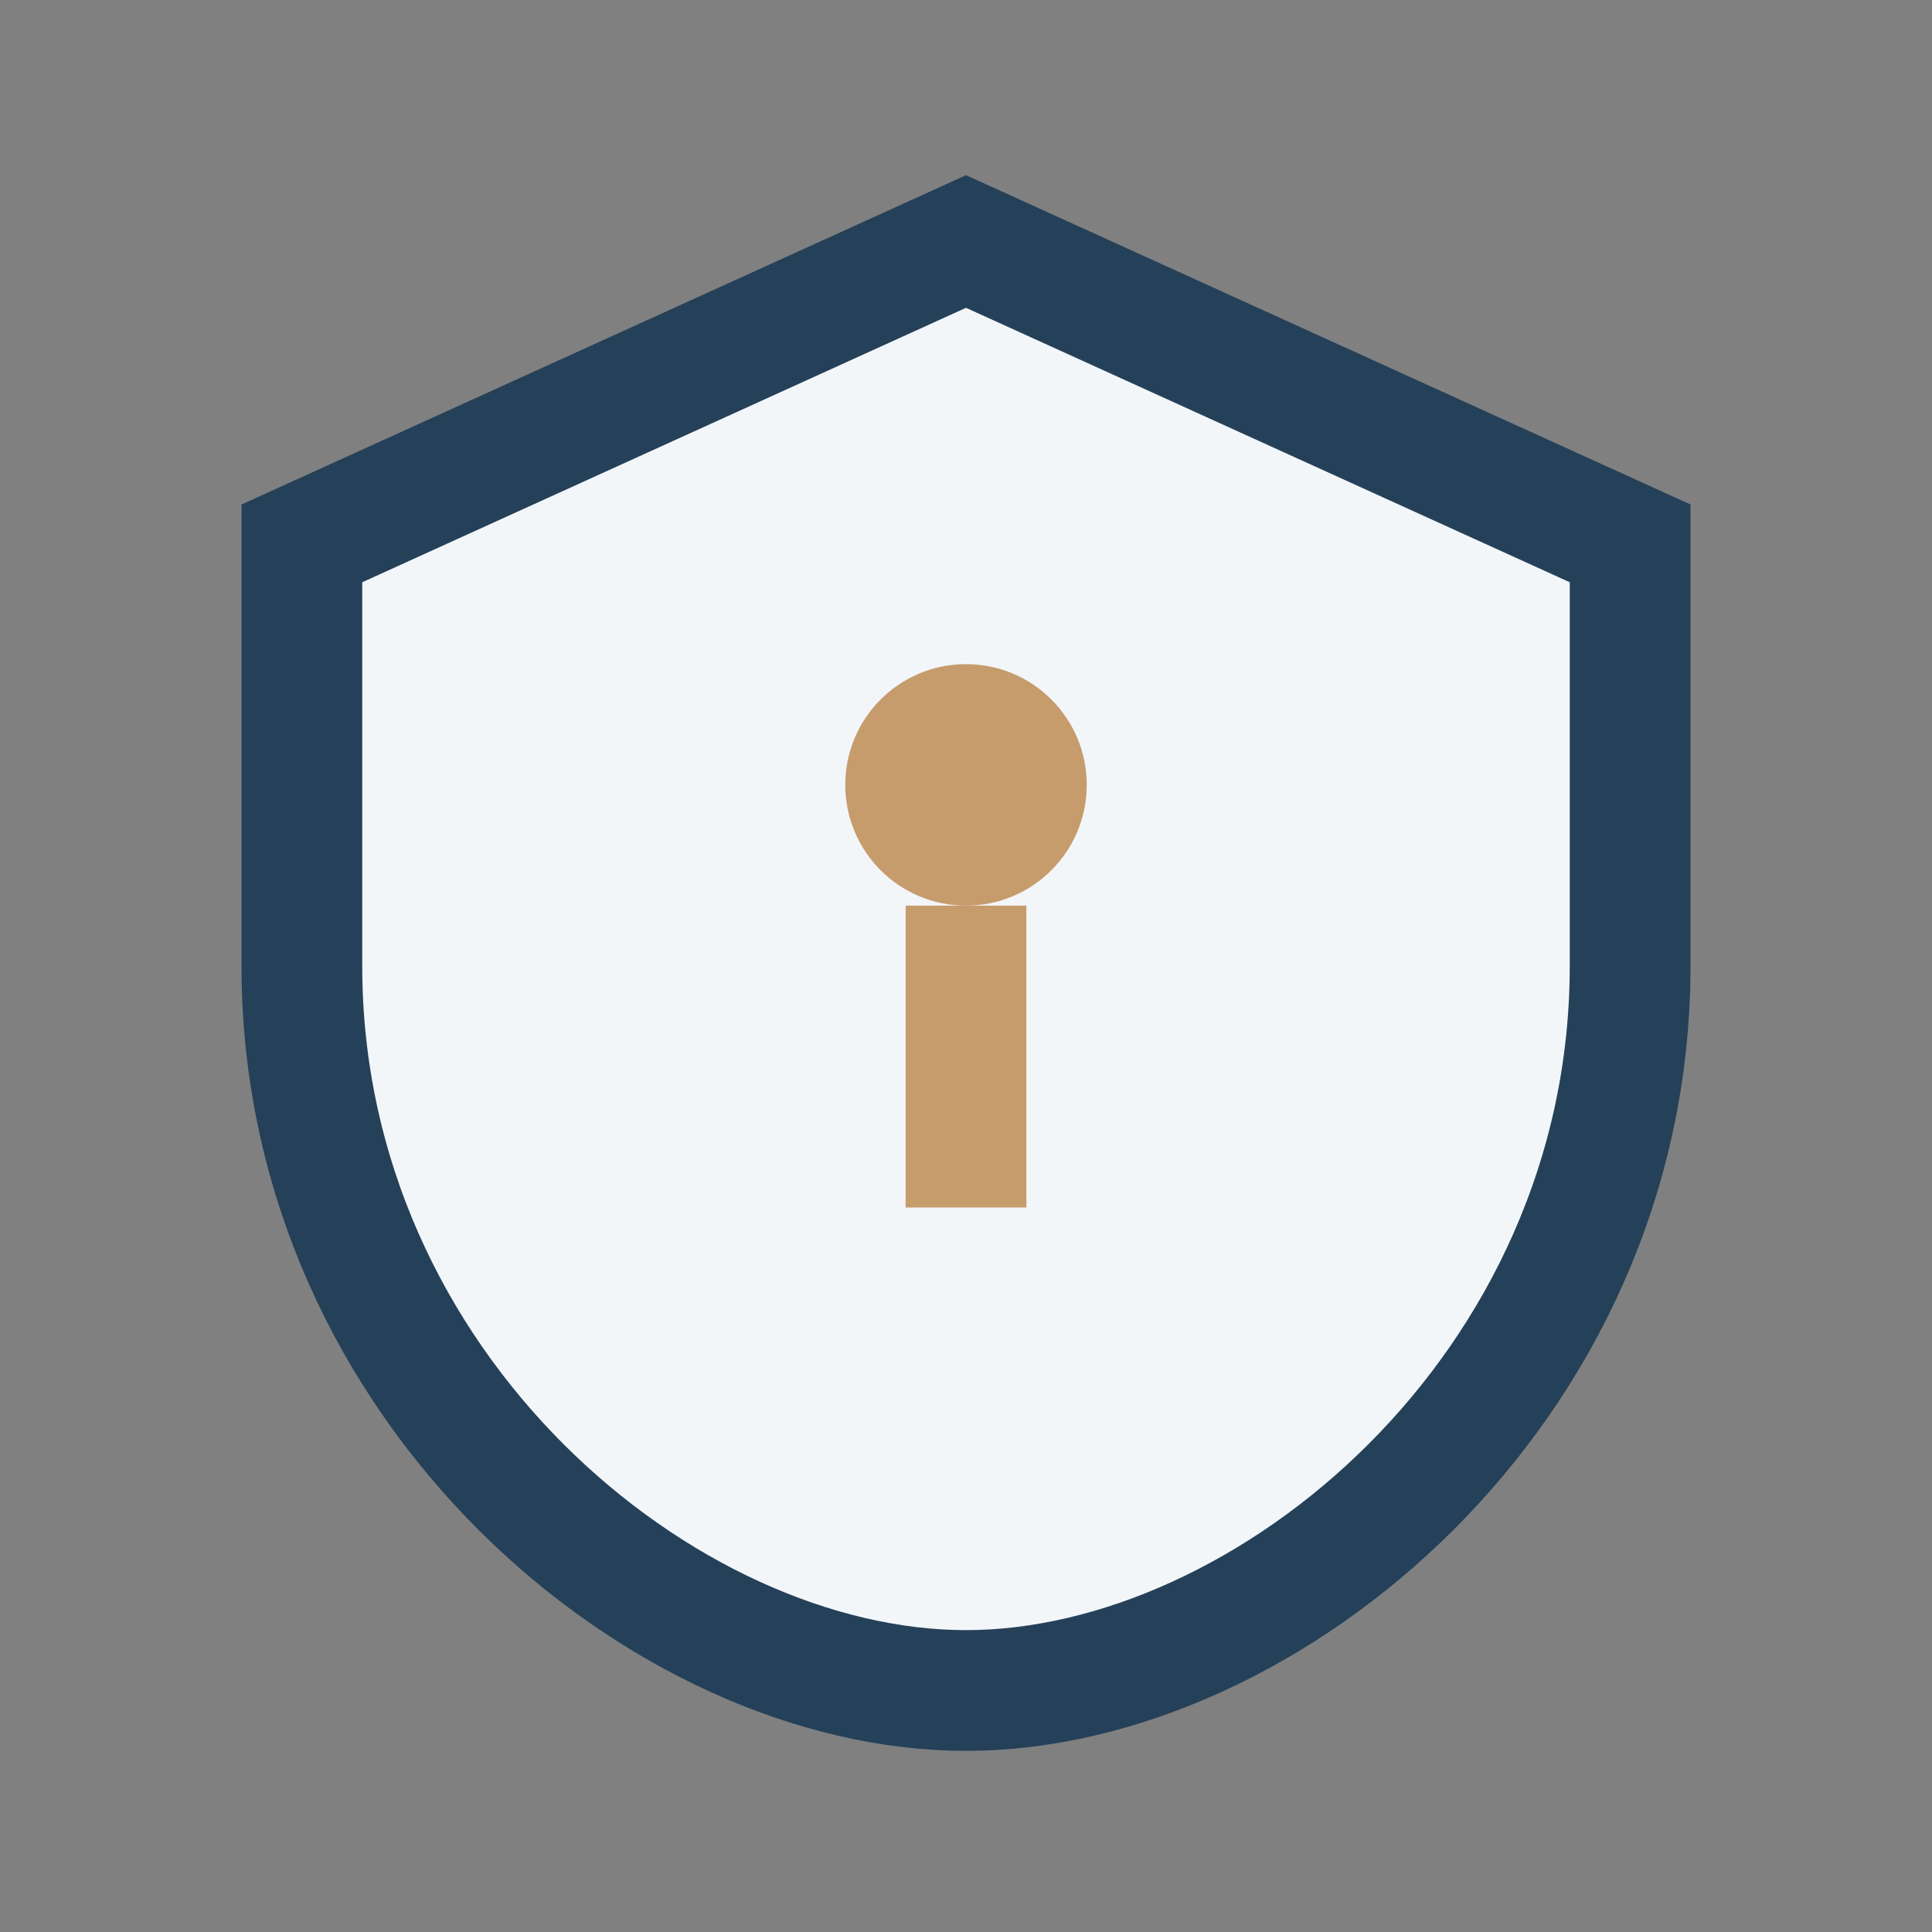 <?xml version="1.0" encoding="UTF-8"?>
<svg xmlns="http://www.w3.org/2000/svg" width="32" height="32" viewBox="0 0 32 32"><rect x="0" y="0" width="32" height="32" fill="#808080" stroke="none"/><path d="M16 4l11 5v7c0 7-6 12-11 12S5 23 5 16V9l11-5z" fill="#F3F6F9" stroke="#254159" stroke-width="2"/><path d="M16 15v5" stroke="#C69C6D" stroke-width="2"/><circle cx="16" cy="13" r="2" fill="#C69C6D"/></svg>
